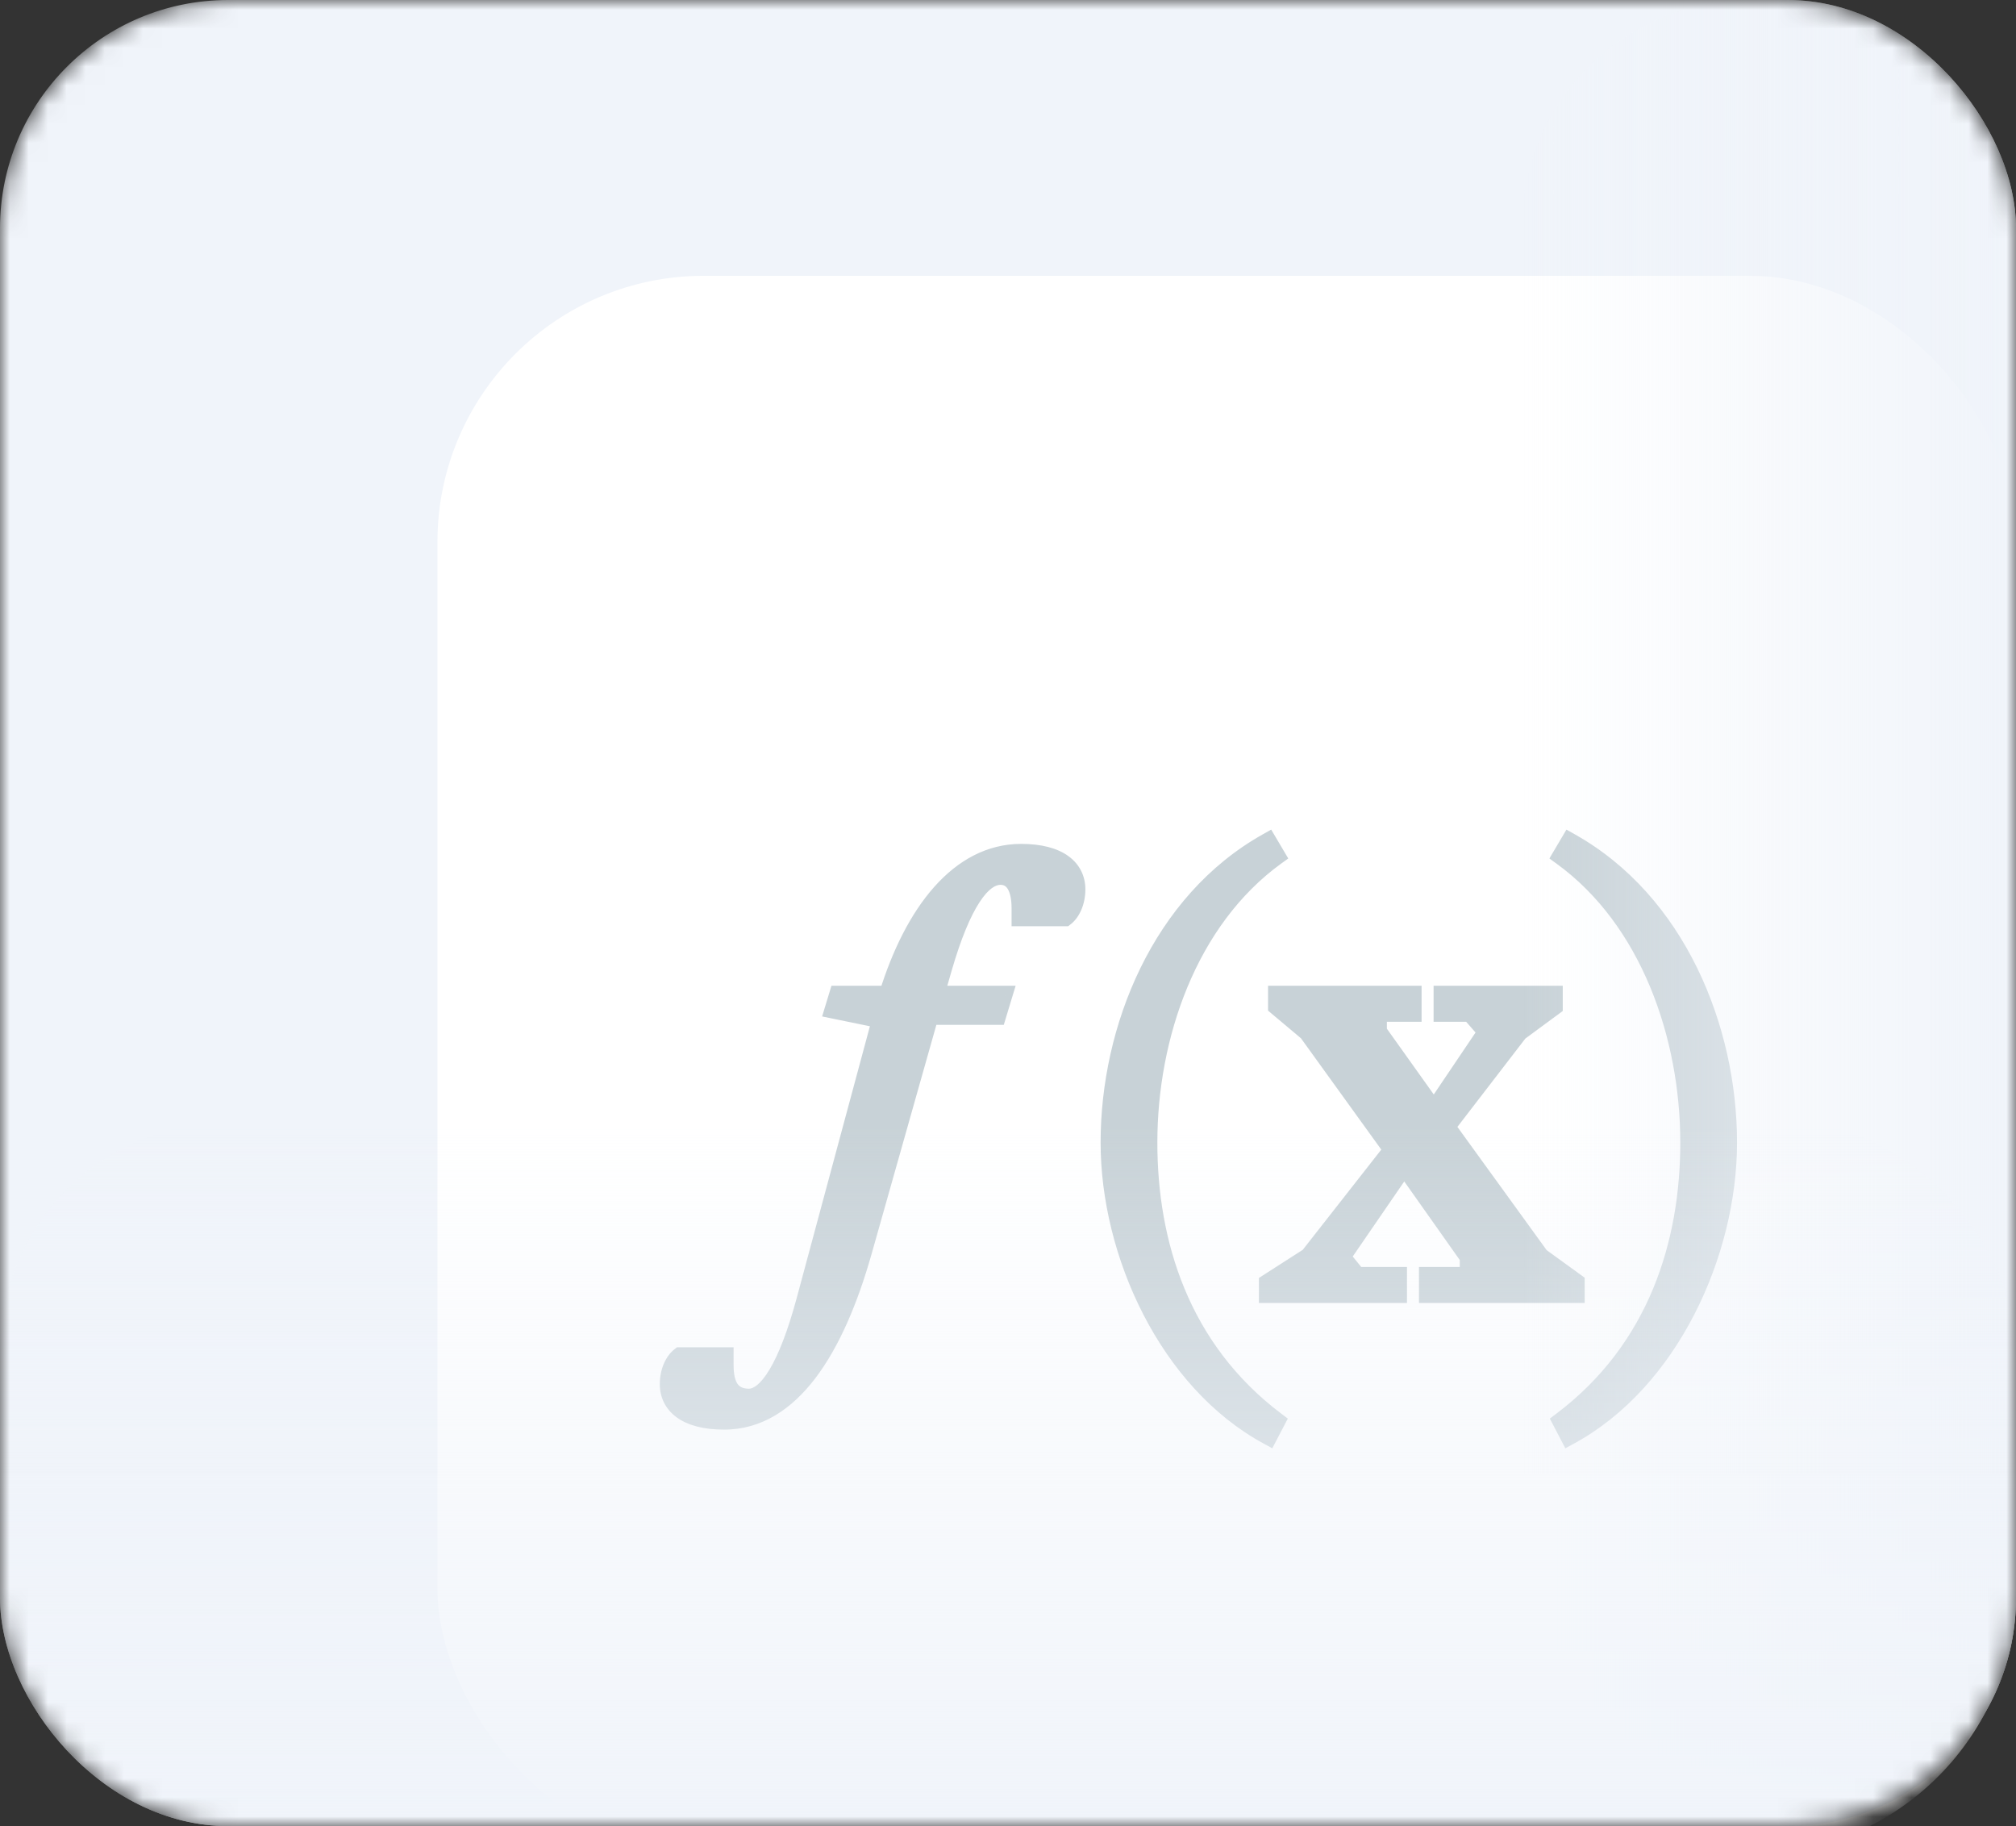 <svg width="106" height="96" viewBox="0 0 106 96" fill="none" xmlns="http://www.w3.org/2000/svg">
<rect x="0" y="0" width="106" height="96" fill="#333333" stroke="none"/>
<mask id="mask0_2805_63207" style="mask-type:alpha" maskUnits="userSpaceOnUse" x="0" y="0" width="106" height="96">
<rect width="106" height="96" rx="12" fill="#E6E1DC"/>
</mask>
<g mask="url(#mask0_2805_63207)">
<rect width="106" height="96" rx="12" fill="#F0F4FA"/>
<rect x="23" y="14.5" width="83" height="83" rx="14" fill="white"/>
<path d="M38.072 74.656C41.592 74.656 43.896 70.88 45.336 65.824L48.856 53.376H52.408L52.728 52.32H49.144L49.56 50.88C50.552 47.456 51.608 46.016 52.6 46.016C53.336 46.016 53.688 46.688 53.688 47.744V48.192H55.992C56.28 47.968 56.568 47.456 56.568 46.752C56.568 45.696 55.704 44.864 53.688 44.864C50.456 44.864 48.056 47.968 46.712 52.32H44.088L43.864 53.056L46.36 53.568L42.36 68.416C41.432 71.84 40.376 73.504 39.384 73.504C38.424 73.504 38.072 72.832 38.072 71.776V71.328H35.768C35.48 71.552 35.192 72.064 35.192 72.768C35.192 73.824 36.056 74.656 38.072 74.656ZM66.689 75.456L67.073 74.72C62.017 70.912 60.353 65.312 60.353 60.064C60.353 54.496 62.433 48.352 67.073 44.992L66.657 44.288C61.057 47.424 58.369 54.08 58.369 60.064C58.369 65.888 61.441 72.608 66.689 75.456ZM66.694 68H73.478V67.104H71.334L70.501 66.08L73.797 61.28H73.862L77.254 66.08V67.104H75.109V68H82.822V67.424L80.966 66.08L76.005 59.232L79.846 54.24L81.669 52.896V52.32H75.877V53.216H77.317L78.213 54.24L75.43 58.368H75.365L72.421 54.24V53.216H74.246V52.32H67.174V52.896L68.773 54.24L73.254 60.448L68.838 66.08L66.694 67.456V68ZM82.512 75.456C87.76 72.608 90.832 65.888 90.832 60.064C90.832 54.08 88.144 47.424 82.544 44.288L82.128 44.992C86.768 48.352 88.848 54.496 88.848 60.064C88.848 65.312 87.184 70.912 82.128 74.72L82.512 75.456Z" fill="#C8D2D7"/>
<path d="M45.336 65.824L45.817 65.961L45.817 65.96L45.336 65.824ZM48.856 53.376V52.876H48.478L48.375 53.24L48.856 53.376ZM52.408 53.376V53.876H52.779L52.886 53.521L52.408 53.376ZM52.728 52.32L53.206 52.465L53.402 51.82H52.728V52.32ZM49.144 52.32L48.664 52.181L48.479 52.82H49.144V52.32ZM49.56 50.88L49.08 50.741L49.08 50.741L49.56 50.88ZM53.688 48.192H53.188V48.692H53.688V48.192ZM55.992 48.192V48.692H56.164L56.299 48.587L55.992 48.192ZM46.712 52.32V52.82H47.081L47.19 52.468L46.712 52.32ZM44.088 52.32V51.82H43.718L43.61 52.174L44.088 52.32ZM43.864 53.056L43.386 52.91L43.226 53.435L43.764 53.546L43.864 53.056ZM46.36 53.568L46.843 53.698L46.981 53.185L46.461 53.078L46.36 53.568ZM42.36 68.416L42.843 68.547L42.843 68.546L42.36 68.416ZM38.072 71.328H38.572V70.828H38.072V71.328ZM35.768 71.328V70.828H35.596L35.461 70.933L35.768 71.328ZM38.072 75.156C40.038 75.156 41.627 74.093 42.882 72.438C44.132 70.791 45.089 68.516 45.817 65.961L44.855 65.687C44.143 68.188 43.228 70.329 42.086 71.834C40.949 73.331 39.626 74.156 38.072 74.156V75.156ZM45.817 65.96L49.337 53.512L48.375 53.24L44.855 65.688L45.817 65.96ZM48.856 53.876H52.408V52.876H48.856V53.876ZM52.886 53.521L53.206 52.465L52.249 52.175L51.929 53.231L52.886 53.521ZM52.728 51.82H49.144V52.82H52.728V51.82ZM49.624 52.459L50.04 51.019L49.08 50.741L48.664 52.181L49.624 52.459ZM50.04 51.019C50.531 49.326 51.026 48.164 51.499 47.436C51.985 46.689 52.366 46.516 52.6 46.516V45.516C51.842 45.516 51.199 46.063 50.661 46.892C50.11 47.74 49.581 49.01 49.08 50.741L50.04 51.019ZM52.6 46.516C52.783 46.516 52.897 46.584 52.991 46.741C53.105 46.931 53.188 47.258 53.188 47.744H54.188C54.188 47.174 54.095 46.638 53.849 46.227C53.583 45.784 53.153 45.516 52.6 45.516V46.516ZM53.188 47.744V48.192H54.188V47.744H53.188ZM53.688 48.692H55.992V47.692H53.688V48.692ZM56.299 48.587C56.73 48.251 57.068 47.581 57.068 46.752H56.068C56.068 47.331 55.83 47.685 55.685 47.797L56.299 48.587ZM57.068 46.752C57.068 46.072 56.782 45.446 56.178 45.008C55.593 44.583 54.755 44.364 53.688 44.364V45.364C54.637 45.364 55.239 45.561 55.59 45.816C55.922 46.058 56.068 46.376 56.068 46.752H57.068ZM53.688 44.364C51.894 44.364 50.359 45.231 49.118 46.628C47.883 48.019 46.919 49.955 46.234 52.172L47.19 52.468C47.849 50.333 48.757 48.541 49.866 47.292C50.969 46.049 52.25 45.364 53.688 45.364V44.364ZM46.712 51.82H44.088V52.82H46.712V51.82ZM43.61 52.174L43.386 52.91L44.342 53.202L44.566 52.466L43.61 52.174ZM43.764 53.546L46.26 54.058L46.461 53.078L43.965 52.566L43.764 53.546ZM45.877 53.438L41.877 68.286L42.843 68.546L46.843 53.698L45.877 53.438ZM41.877 68.285C41.419 69.978 40.937 71.2 40.467 71.988C39.974 72.813 39.591 73.004 39.384 73.004V74.004C40.169 74.004 40.81 73.363 41.325 72.5C41.863 71.6 42.373 70.278 42.843 68.547L41.877 68.285ZM39.384 73.004C39.036 73.004 38.877 72.892 38.779 72.751C38.657 72.575 38.572 72.265 38.572 71.776H37.572C37.572 72.343 37.663 72.897 37.957 73.321C38.275 73.78 38.772 74.004 39.384 74.004V73.004ZM38.572 71.776V71.328H37.572V71.776H38.572ZM38.072 70.828H35.768V71.828H38.072V70.828ZM35.461 70.933C35.03 71.269 34.692 71.939 34.692 72.768H35.692C35.692 72.189 35.93 71.835 36.075 71.723L35.461 70.933ZM34.692 72.768C34.692 73.448 34.978 74.074 35.582 74.513C36.167 74.937 37.005 75.156 38.072 75.156V74.156C37.123 74.156 36.521 73.959 36.17 73.704C35.837 73.462 35.692 73.144 35.692 72.768H34.692ZM66.689 75.456L66.451 75.895L66.897 76.138L67.132 75.687L66.689 75.456ZM67.073 74.72L67.516 74.951L67.713 74.576L67.374 74.321L67.073 74.72ZM67.073 44.992L67.367 45.397L67.736 45.13L67.504 44.738L67.073 44.992ZM66.657 44.288L67.088 44.034L66.839 43.613L66.413 43.852L66.657 44.288ZM67.132 75.687L67.516 74.951L66.63 74.489L66.246 75.225L67.132 75.687ZM67.374 74.321C62.482 70.636 60.853 65.211 60.853 60.064H59.853C59.853 65.413 61.552 71.188 66.772 75.119L67.374 74.321ZM60.853 60.064C60.853 54.593 62.9 48.631 67.367 45.397L66.78 44.587C61.966 48.073 59.853 54.399 59.853 60.064H60.853ZM67.504 44.738L67.088 44.034L66.227 44.542L66.643 45.246L67.504 44.738ZM66.413 43.852C60.608 47.103 57.869 53.961 57.869 60.064H58.869C58.869 54.199 61.507 47.745 66.902 44.724L66.413 43.852ZM57.869 60.064C57.869 66.022 61.002 72.939 66.451 75.895L66.928 75.016C61.88 72.277 58.869 65.754 58.869 60.064H57.869ZM66.694 68H66.194V68.5H66.694V68ZM73.478 68V68.5H73.978V68H73.478ZM73.478 67.104H73.978V66.604H73.478V67.104ZM71.334 67.104L70.945 67.419L71.096 67.604H71.334V67.104ZM70.501 66.08L70.089 65.797L69.878 66.105L70.113 66.395L70.501 66.08ZM73.797 61.28V60.78H73.534L73.385 60.997L73.797 61.28ZM73.862 61.28L74.27 60.991L74.12 60.78H73.862V61.28ZM77.254 66.08H77.754V65.921L77.662 65.791L77.254 66.08ZM77.254 67.104V67.604H77.754V67.104H77.254ZM75.109 67.104V66.604H74.609V67.104H75.109ZM75.109 68H74.609V68.5H75.109V68ZM82.822 68V68.5H83.322V68H82.822ZM82.822 67.424H83.322V67.169L83.115 67.019L82.822 67.424ZM80.966 66.08L80.561 66.373L80.608 66.438L80.672 66.485L80.966 66.08ZM76.005 59.232L75.609 58.927L75.382 59.223L75.601 59.525L76.005 59.232ZM79.846 54.24L79.549 53.837L79.492 53.879L79.449 53.935L79.846 54.24ZM81.669 52.896L81.966 53.298L82.169 53.149V52.896H81.669ZM81.669 52.32H82.169V51.82H81.669V52.32ZM75.877 52.32V51.82H75.377V52.32H75.877ZM75.877 53.216H75.377V53.716H75.877V53.216ZM77.317 53.216L77.694 52.887L77.544 52.716H77.317V53.216ZM78.213 54.24L78.628 54.52L78.843 54.2L78.59 53.911L78.213 54.24ZM75.43 58.368V58.868H75.695L75.844 58.648L75.43 58.368ZM75.365 58.368L74.958 58.658L75.108 58.868H75.365V58.368ZM72.421 54.24H71.921V54.4L72.014 54.53L72.421 54.24ZM72.421 53.216V52.716H71.921V53.216H72.421ZM74.246 53.216V53.716H74.746V53.216H74.246ZM74.246 52.32H74.746V51.82H74.246V52.32ZM67.174 52.32V51.82H66.674V52.32H67.174ZM67.174 52.896H66.674V53.129L66.852 53.279L67.174 52.896ZM68.773 54.24L69.179 53.947L69.143 53.897L69.095 53.857L68.773 54.24ZM73.254 60.448L73.647 60.757L73.879 60.461L73.659 60.155L73.254 60.448ZM68.838 66.08L69.108 66.501L69.179 66.455L69.231 66.388L68.838 66.08ZM66.694 67.456L66.423 67.035L66.194 67.183V67.456H66.694ZM66.694 68.5H73.478V67.5H66.694V68.5ZM73.978 68V67.104H72.978V68H73.978ZM73.478 66.604H71.334V67.604H73.478V66.604ZM71.722 66.789L70.89 65.765L70.113 66.395L70.945 67.419L71.722 66.789ZM70.914 66.363L74.21 61.563L73.385 60.997L70.089 65.797L70.914 66.363ZM73.797 61.78H73.862V60.78H73.797V61.78ZM73.453 61.569L76.845 66.369L77.662 65.791L74.27 60.991L73.453 61.569ZM76.754 66.08V67.104H77.754V66.08H76.754ZM77.254 66.604H75.109V67.604H77.254V66.604ZM74.609 67.104V68H75.609V67.104H74.609ZM75.109 68.5H82.822V67.5H75.109V68.5ZM83.322 68V67.424H82.322V68H83.322ZM83.115 67.019L81.259 65.675L80.672 66.485L82.528 67.829L83.115 67.019ZM81.37 65.787L76.41 58.939L75.601 59.525L80.561 66.373L81.37 65.787ZM76.402 59.537L80.242 54.545L79.449 53.935L75.609 58.927L76.402 59.537ZM80.142 54.642L81.966 53.298L81.373 52.493L79.549 53.837L80.142 54.642ZM82.169 52.896V52.32H81.169V52.896H82.169ZM81.669 51.82H75.877V52.82H81.669V51.82ZM75.377 52.32V53.216H76.377V52.32H75.377ZM75.877 53.716H77.317V52.716H75.877V53.716ZM76.941 53.545L77.837 54.569L78.59 53.911L77.694 52.887L76.941 53.545ZM77.799 53.96L75.015 58.088L75.844 58.648L78.628 54.52L77.799 53.96ZM75.43 57.868H75.365V58.868H75.43V57.868ZM75.773 58.078L72.829 53.95L72.014 54.53L74.958 58.658L75.773 58.078ZM72.921 54.24V53.216H71.921V54.24H72.921ZM72.421 53.716H74.246V52.716H72.421V53.716ZM74.746 53.216V52.32H73.746V53.216H74.746ZM74.246 51.82H67.174V52.82H74.246V51.82ZM66.674 52.32V52.896H67.674V52.32H66.674ZM66.852 53.279L68.452 54.623L69.095 53.857L67.495 52.513L66.852 53.279ZM68.368 54.533L72.848 60.741L73.659 60.155L69.179 53.947L68.368 54.533ZM72.86 60.139L68.444 65.772L69.231 66.388L73.647 60.757L72.86 60.139ZM68.567 65.659L66.423 67.035L66.964 67.877L69.108 66.501L68.567 65.659ZM66.194 67.456V68H67.194V67.456H66.194ZM82.512 75.456L82.069 75.687L82.304 76.138L82.751 75.895L82.512 75.456ZM82.544 44.288L82.788 43.852L82.362 43.613L82.114 44.034L82.544 44.288ZM82.128 44.992L81.698 44.738L81.466 45.13L81.835 45.397L82.128 44.992ZM82.128 74.72L81.827 74.321L81.489 74.576L81.685 74.951L82.128 74.72ZM82.751 75.895C88.199 72.939 91.332 66.022 91.332 60.064H90.332C90.332 65.754 87.321 72.277 82.273 75.016L82.751 75.895ZM91.332 60.064C91.332 53.961 88.594 47.103 82.788 43.852L82.3 44.724C87.695 47.745 90.332 54.199 90.332 60.064H91.332ZM82.114 44.034L81.698 44.738L82.558 45.246L82.975 44.542L82.114 44.034ZM81.835 45.397C86.301 48.631 88.348 54.593 88.348 60.064H89.348C89.348 54.399 87.235 48.073 82.421 44.587L81.835 45.397ZM88.348 60.064C88.348 65.211 86.719 70.636 81.827 74.321L82.429 75.119C87.649 71.188 89.348 65.413 89.348 60.064H88.348ZM81.685 74.951L82.069 75.687L82.955 75.225L82.571 74.489L81.685 74.951Z" fill="#C8D2D7"/>
<rect x="80" width="26" height="96" rx="12" fill="url(#paint0_linear_2805_63207)"/>
<rect y="59" width="106" height="37" rx="12" fill="url(#paint1_linear_2805_63207)"/>
</g>
<defs>
<linearGradient id="paint0_linear_2805_63207" x1="106" y1="47.773" x2="80" y2="47.773" gradientUnits="userSpaceOnUse">
<stop stop-color="#F0F4FA"/>
<stop offset="1" stop-color="#F0F4FA" stop-opacity="0"/>
</linearGradient>
<linearGradient id="paint1_linear_2805_63207" x1="53" y1="96" x2="53" y2="59" gradientUnits="userSpaceOnUse">
<stop stop-color="#F0F4FA"/>
<stop offset="1" stop-color="#F0F4FA" stop-opacity="0"/>
</linearGradient>
</defs>
</svg>
